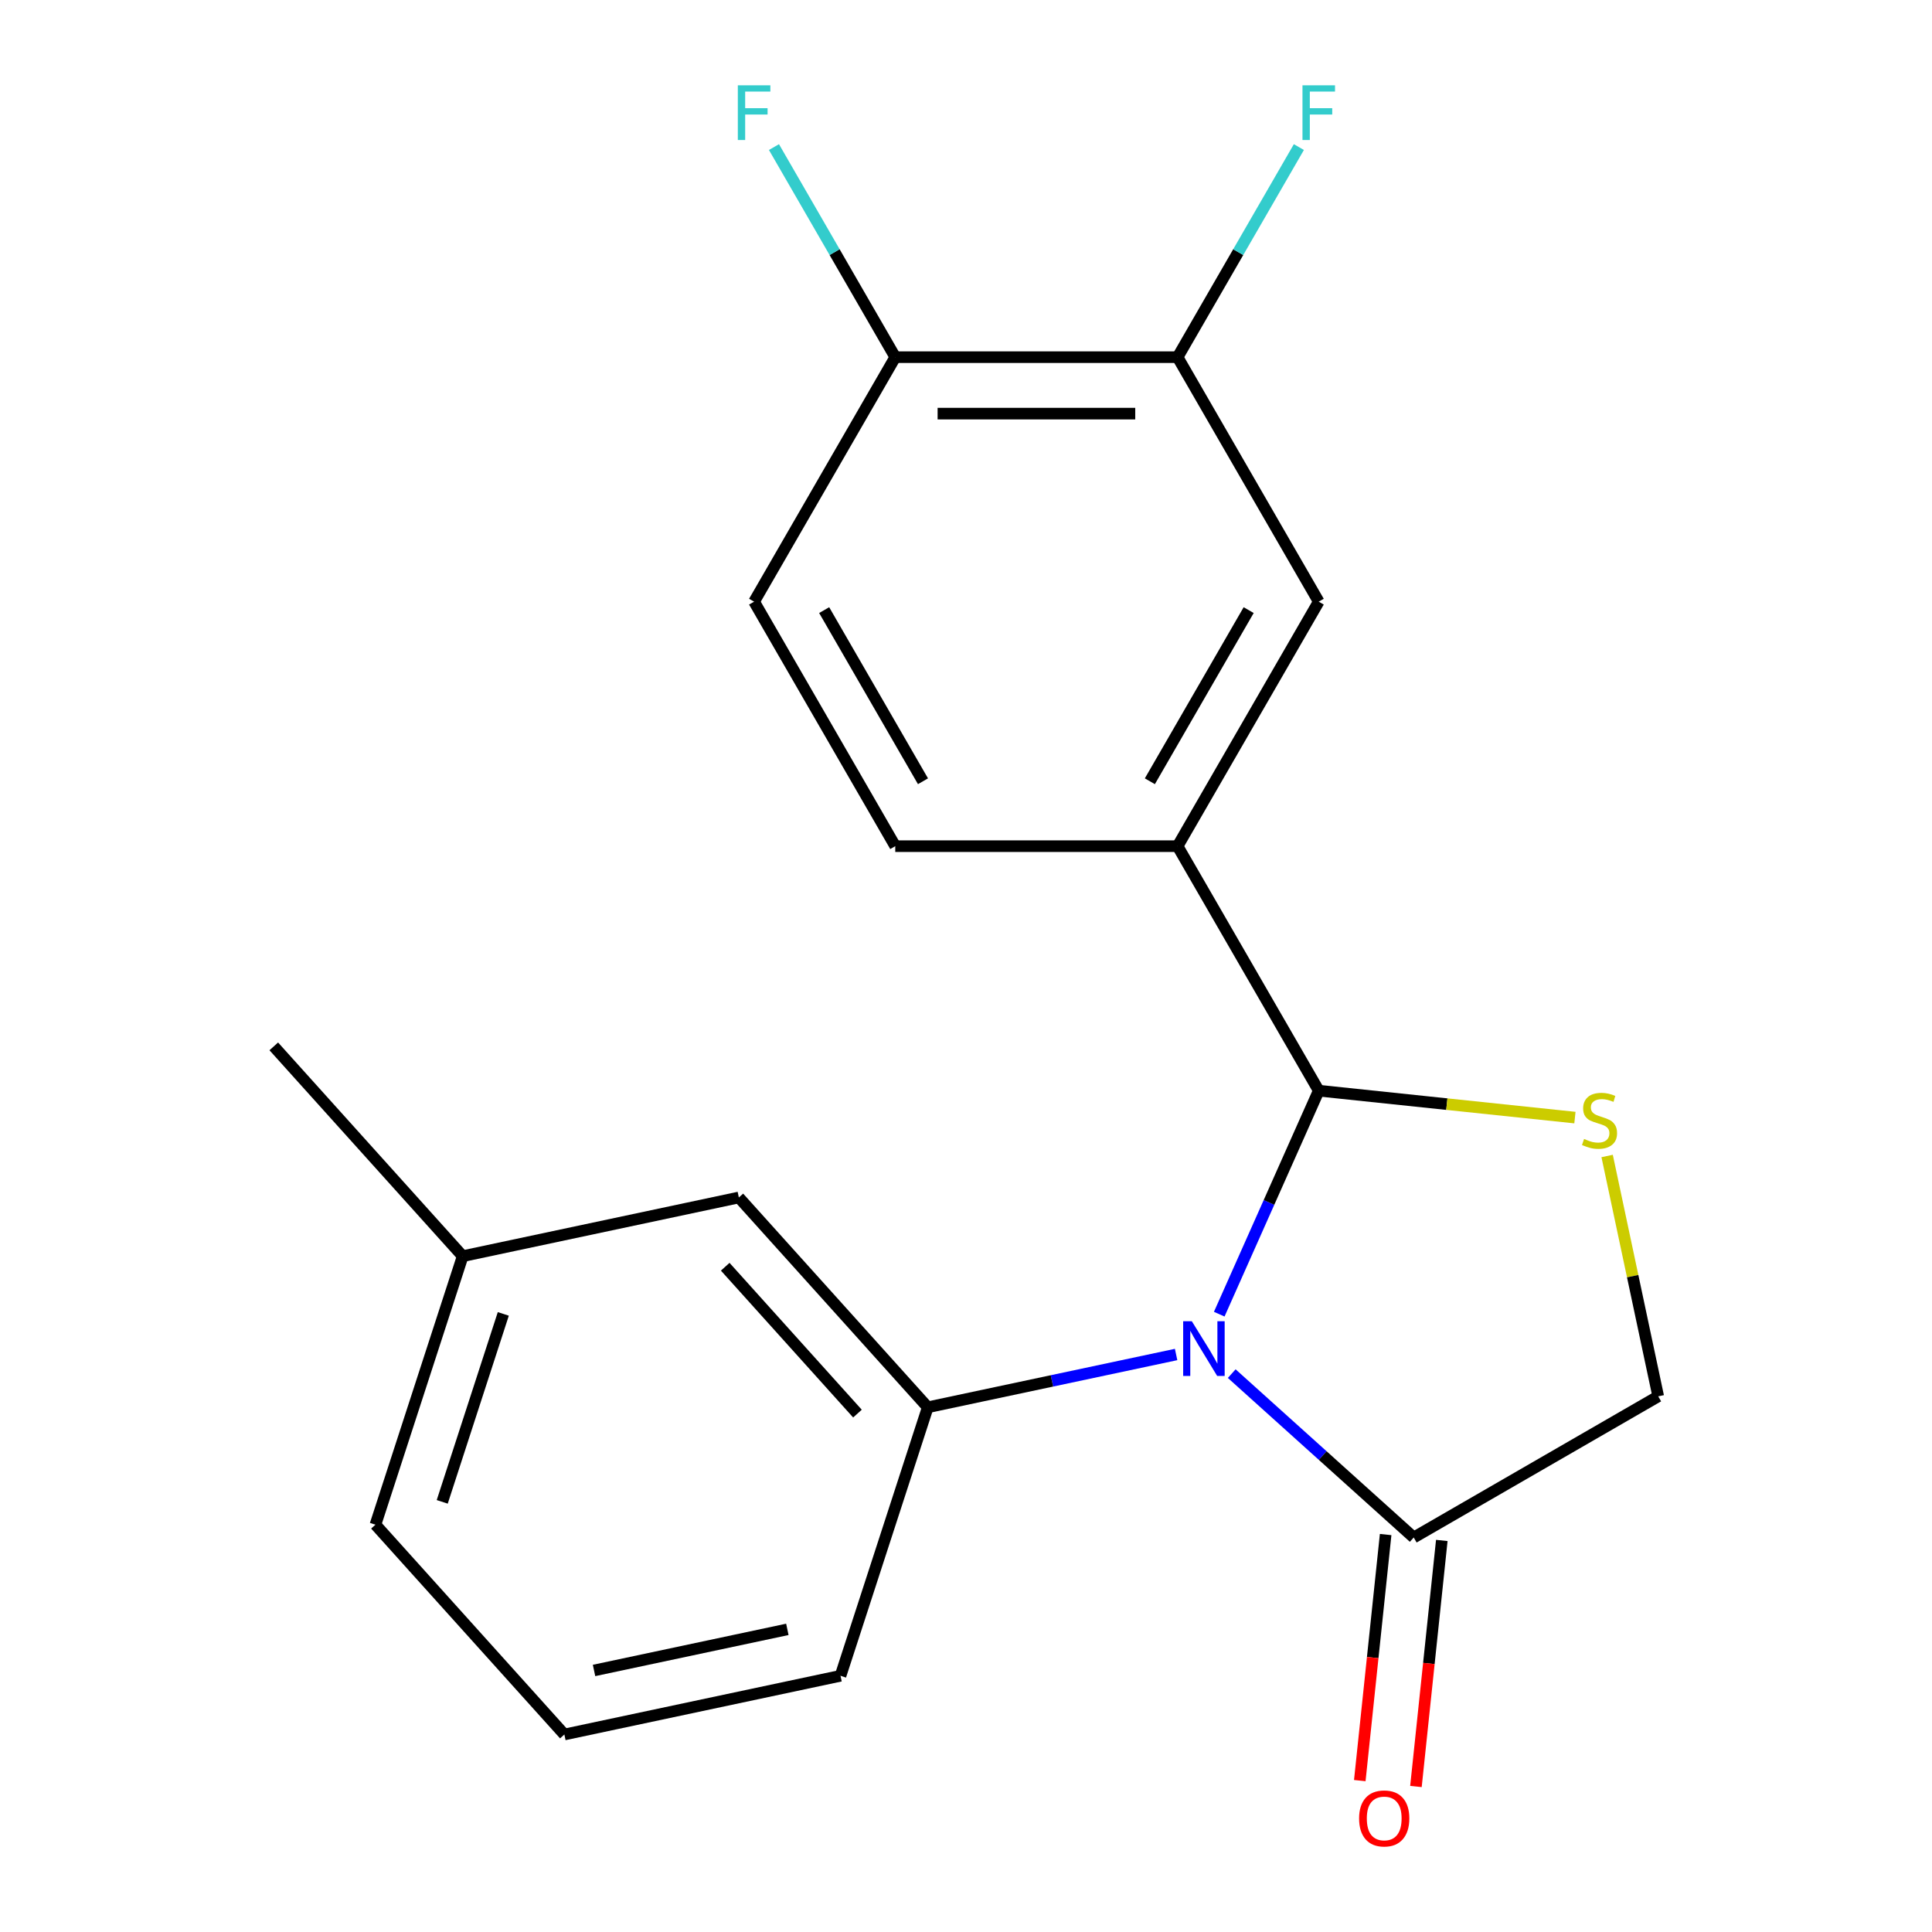 <?xml version='1.0' encoding='iso-8859-1'?>
<svg version='1.1' baseProfile='full'
              xmlns='http://www.w3.org/2000/svg'
                      xmlns:rdkit='http://www.rdkit.org/xml'
                      xmlns:xlink='http://www.w3.org/1999/xlink'
                  xml:space='preserve'
width='1000px' height='1000px' viewBox='0 0 1000 1000'>
<!-- END OF HEADER -->
<rect style='opacity:1.0;fill:#FFFFFF;stroke:none' width='1000' height='1000' x='0' y='0'> </rect>
<path class='bond-0' d='M 631.075,680.214 L 656.828,622.372' style='fill:none;fill-rule:evenodd;stroke:#0000FF;stroke-width:6px;stroke-linecap:butt;stroke-linejoin:miter;stroke-opacity:1' />
<path class='bond-0' d='M 656.828,622.372 L 682.58,564.53' style='fill:none;fill-rule:evenodd;stroke:#000000;stroke-width:6px;stroke-linecap:butt;stroke-linejoin:miter;stroke-opacity:1' />
<path class='bond-2' d='M 608.75,701.086 L 544.478,714.748' style='fill:none;fill-rule:evenodd;stroke:#0000FF;stroke-width:6px;stroke-linecap:butt;stroke-linejoin:miter;stroke-opacity:1' />
<path class='bond-2' d='M 544.478,714.748 L 480.206,728.409' style='fill:none;fill-rule:evenodd;stroke:#000000;stroke-width:6px;stroke-linecap:butt;stroke-linejoin:miter;stroke-opacity:1' />
<path class='bond-3' d='M 637.537,710.987 L 684.639,753.397' style='fill:none;fill-rule:evenodd;stroke:#0000FF;stroke-width:6px;stroke-linecap:butt;stroke-linejoin:miter;stroke-opacity:1' />
<path class='bond-3' d='M 684.639,753.397 L 731.74,795.808' style='fill:none;fill-rule:evenodd;stroke:#000000;stroke-width:6px;stroke-linecap:butt;stroke-linejoin:miter;stroke-opacity:1' />
<path class='bond-1' d='M 682.58,564.53 L 748.879,571.498' style='fill:none;fill-rule:evenodd;stroke:#000000;stroke-width:6px;stroke-linecap:butt;stroke-linejoin:miter;stroke-opacity:1' />
<path class='bond-1' d='M 748.879,571.498 L 815.178,578.466' style='fill:none;fill-rule:evenodd;stroke:#CCCC00;stroke-width:6px;stroke-linecap:butt;stroke-linejoin:miter;stroke-opacity:1' />
<path class='bond-4' d='M 682.58,564.53 L 609.515,437.976' style='fill:none;fill-rule:evenodd;stroke:#000000;stroke-width:6px;stroke-linecap:butt;stroke-linejoin:miter;stroke-opacity:1' />
<path class='bond-20' d='M 831.85,598.338 L 845.072,660.54' style='fill:none;fill-rule:evenodd;stroke:#CCCC00;stroke-width:6px;stroke-linecap:butt;stroke-linejoin:miter;stroke-opacity:1' />
<path class='bond-20' d='M 845.072,660.54 L 858.293,722.742' style='fill:none;fill-rule:evenodd;stroke:#000000;stroke-width:6px;stroke-linecap:butt;stroke-linejoin:miter;stroke-opacity:1' />
<path class='bond-8' d='M 480.206,728.409 L 382.425,619.813' style='fill:none;fill-rule:evenodd;stroke:#000000;stroke-width:6px;stroke-linecap:butt;stroke-linejoin:miter;stroke-opacity:1' />
<path class='bond-8' d='M 443.819,731.676 L 375.373,655.658' style='fill:none;fill-rule:evenodd;stroke:#000000;stroke-width:6px;stroke-linecap:butt;stroke-linejoin:miter;stroke-opacity:1' />
<path class='bond-16' d='M 480.206,728.409 L 435.049,867.388' style='fill:none;fill-rule:evenodd;stroke:#000000;stroke-width:6px;stroke-linecap:butt;stroke-linejoin:miter;stroke-opacity:1' />
<path class='bond-7' d='M 731.74,795.808 L 858.293,722.742' style='fill:none;fill-rule:evenodd;stroke:#000000;stroke-width:6px;stroke-linecap:butt;stroke-linejoin:miter;stroke-opacity:1' />
<path class='bond-10' d='M 717.207,794.28 L 710.514,857.959' style='fill:none;fill-rule:evenodd;stroke:#000000;stroke-width:6px;stroke-linecap:butt;stroke-linejoin:miter;stroke-opacity:1' />
<path class='bond-10' d='M 710.514,857.959 L 703.821,921.637' style='fill:none;fill-rule:evenodd;stroke:#FF0000;stroke-width:6px;stroke-linecap:butt;stroke-linejoin:miter;stroke-opacity:1' />
<path class='bond-10' d='M 746.273,797.335 L 739.58,861.014' style='fill:none;fill-rule:evenodd;stroke:#000000;stroke-width:6px;stroke-linecap:butt;stroke-linejoin:miter;stroke-opacity:1' />
<path class='bond-10' d='M 739.58,861.014 L 732.887,924.692' style='fill:none;fill-rule:evenodd;stroke:#FF0000;stroke-width:6px;stroke-linecap:butt;stroke-linejoin:miter;stroke-opacity:1' />
<path class='bond-5' d='M 609.515,437.976 L 682.58,311.423' style='fill:none;fill-rule:evenodd;stroke:#000000;stroke-width:6px;stroke-linecap:butt;stroke-linejoin:miter;stroke-opacity:1' />
<path class='bond-5' d='M 595.164,404.38 L 646.31,315.793' style='fill:none;fill-rule:evenodd;stroke:#000000;stroke-width:6px;stroke-linecap:butt;stroke-linejoin:miter;stroke-opacity:1' />
<path class='bond-11' d='M 609.515,437.976 L 463.384,437.976' style='fill:none;fill-rule:evenodd;stroke:#000000;stroke-width:6px;stroke-linecap:butt;stroke-linejoin:miter;stroke-opacity:1' />
<path class='bond-6' d='M 682.58,311.423 L 609.515,184.87' style='fill:none;fill-rule:evenodd;stroke:#000000;stroke-width:6px;stroke-linecap:butt;stroke-linejoin:miter;stroke-opacity:1' />
<path class='bond-13' d='M 609.515,184.87 L 640.905,130.5' style='fill:none;fill-rule:evenodd;stroke:#000000;stroke-width:6px;stroke-linecap:butt;stroke-linejoin:miter;stroke-opacity:1' />
<path class='bond-13' d='M 640.905,130.5 L 672.296,76.13' style='fill:none;fill-rule:evenodd;stroke:#33CCCC;stroke-width:6px;stroke-linecap:butt;stroke-linejoin:miter;stroke-opacity:1' />
<path class='bond-22' d='M 609.515,184.87 L 463.384,184.87' style='fill:none;fill-rule:evenodd;stroke:#000000;stroke-width:6px;stroke-linecap:butt;stroke-linejoin:miter;stroke-opacity:1' />
<path class='bond-22' d='M 587.595,214.096 L 485.304,214.096' style='fill:none;fill-rule:evenodd;stroke:#000000;stroke-width:6px;stroke-linecap:butt;stroke-linejoin:miter;stroke-opacity:1' />
<path class='bond-15' d='M 382.425,619.813 L 239.487,650.195' style='fill:none;fill-rule:evenodd;stroke:#000000;stroke-width:6px;stroke-linecap:butt;stroke-linejoin:miter;stroke-opacity:1' />
<path class='bond-9' d='M 463.384,184.87 L 390.318,311.423' style='fill:none;fill-rule:evenodd;stroke:#000000;stroke-width:6px;stroke-linecap:butt;stroke-linejoin:miter;stroke-opacity:1' />
<path class='bond-14' d='M 463.384,184.87 L 431.993,130.5' style='fill:none;fill-rule:evenodd;stroke:#000000;stroke-width:6px;stroke-linecap:butt;stroke-linejoin:miter;stroke-opacity:1' />
<path class='bond-14' d='M 431.993,130.5 L 400.603,76.13' style='fill:none;fill-rule:evenodd;stroke:#33CCCC;stroke-width:6px;stroke-linecap:butt;stroke-linejoin:miter;stroke-opacity:1' />
<path class='bond-12' d='M 463.384,437.976 L 390.318,311.423' style='fill:none;fill-rule:evenodd;stroke:#000000;stroke-width:6px;stroke-linecap:butt;stroke-linejoin:miter;stroke-opacity:1' />
<path class='bond-12' d='M 477.735,404.38 L 426.589,315.793' style='fill:none;fill-rule:evenodd;stroke:#000000;stroke-width:6px;stroke-linecap:butt;stroke-linejoin:miter;stroke-opacity:1' />
<path class='bond-19' d='M 239.487,650.195 L 141.707,541.599' style='fill:none;fill-rule:evenodd;stroke:#000000;stroke-width:6px;stroke-linecap:butt;stroke-linejoin:miter;stroke-opacity:1' />
<path class='bond-21' d='M 239.487,650.195 L 194.33,789.174' style='fill:none;fill-rule:evenodd;stroke:#000000;stroke-width:6px;stroke-linecap:butt;stroke-linejoin:miter;stroke-opacity:1' />
<path class='bond-21' d='M 260.51,680.073 L 228.9,777.359' style='fill:none;fill-rule:evenodd;stroke:#000000;stroke-width:6px;stroke-linecap:butt;stroke-linejoin:miter;stroke-opacity:1' />
<path class='bond-17' d='M 435.049,867.388 L 292.111,897.77' style='fill:none;fill-rule:evenodd;stroke:#000000;stroke-width:6px;stroke-linecap:butt;stroke-linejoin:miter;stroke-opacity:1' />
<path class='bond-17' d='M 407.532,843.358 L 307.475,864.626' style='fill:none;fill-rule:evenodd;stroke:#000000;stroke-width:6px;stroke-linecap:butt;stroke-linejoin:miter;stroke-opacity:1' />
<path class='bond-18' d='M 292.111,897.77 L 194.33,789.174' style='fill:none;fill-rule:evenodd;stroke:#000000;stroke-width:6px;stroke-linecap:butt;stroke-linejoin:miter;stroke-opacity:1' />
<path  class='atom-0' d='M 616.884 683.867
L 626.164 698.867
Q 627.084 700.347, 628.564 703.027
Q 630.044 705.707, 630.124 705.867
L 630.124 683.867
L 633.884 683.867
L 633.884 712.187
L 630.004 712.187
L 620.044 695.787
Q 618.884 693.867, 617.644 691.667
Q 616.444 689.467, 616.084 688.787
L 616.084 712.187
L 612.404 712.187
L 612.404 683.867
L 616.884 683.867
' fill='#0000FF'/>
<path  class='atom-2' d='M 819.911 589.524
Q 820.231 589.644, 821.551 590.204
Q 822.871 590.764, 824.311 591.124
Q 825.791 591.444, 827.231 591.444
Q 829.911 591.444, 831.471 590.164
Q 833.031 588.844, 833.031 586.564
Q 833.031 585.004, 832.231 584.044
Q 831.471 583.084, 830.271 582.564
Q 829.071 582.044, 827.071 581.444
Q 824.551 580.684, 823.031 579.964
Q 821.551 579.244, 820.471 577.724
Q 819.431 576.204, 819.431 573.644
Q 819.431 570.084, 821.831 567.884
Q 824.271 565.684, 829.071 565.684
Q 832.351 565.684, 836.071 567.244
L 835.151 570.324
Q 831.751 568.924, 829.191 568.924
Q 826.431 568.924, 824.911 570.084
Q 823.391 571.204, 823.431 573.164
Q 823.431 574.684, 824.191 575.604
Q 824.991 576.524, 826.111 577.044
Q 827.271 577.564, 829.191 578.164
Q 831.751 578.964, 833.271 579.764
Q 834.791 580.564, 835.871 582.204
Q 836.991 583.804, 836.991 586.564
Q 836.991 590.484, 834.351 592.604
Q 831.751 594.684, 827.391 594.684
Q 824.871 594.684, 822.951 594.124
Q 821.071 593.604, 818.831 592.684
L 819.911 589.524
' fill='#CCCC00'/>
<path  class='atom-11' d='M 703.465 941.218
Q 703.465 934.418, 706.825 930.618
Q 710.185 926.818, 716.465 926.818
Q 722.745 926.818, 726.105 930.618
Q 729.465 934.418, 729.465 941.218
Q 729.465 948.098, 726.065 952.018
Q 722.665 955.898, 716.465 955.898
Q 710.225 955.898, 706.825 952.018
Q 703.465 948.138, 703.465 941.218
M 716.465 952.698
Q 720.785 952.698, 723.105 949.818
Q 725.465 946.898, 725.465 941.218
Q 725.465 935.658, 723.105 932.858
Q 720.785 930.018, 716.465 930.018
Q 712.145 930.018, 709.785 932.818
Q 707.465 935.618, 707.465 941.218
Q 707.465 946.938, 709.785 949.818
Q 712.145 952.698, 716.465 952.698
' fill='#FF0000'/>
<path  class='atom-14' d='M 674.16 44.157
L 691 44.157
L 691 47.397
L 677.96 47.397
L 677.96 55.997
L 689.56 55.997
L 689.56 59.277
L 677.96 59.277
L 677.96 72.477
L 674.16 72.477
L 674.16 44.157
' fill='#33CCCC'/>
<path  class='atom-15' d='M 381.898 44.157
L 398.738 44.157
L 398.738 47.397
L 385.698 47.397
L 385.698 55.997
L 397.298 55.997
L 397.298 59.277
L 385.698 59.277
L 385.698 72.477
L 381.898 72.477
L 381.898 44.157
' fill='#33CCCC'/>
</svg>
